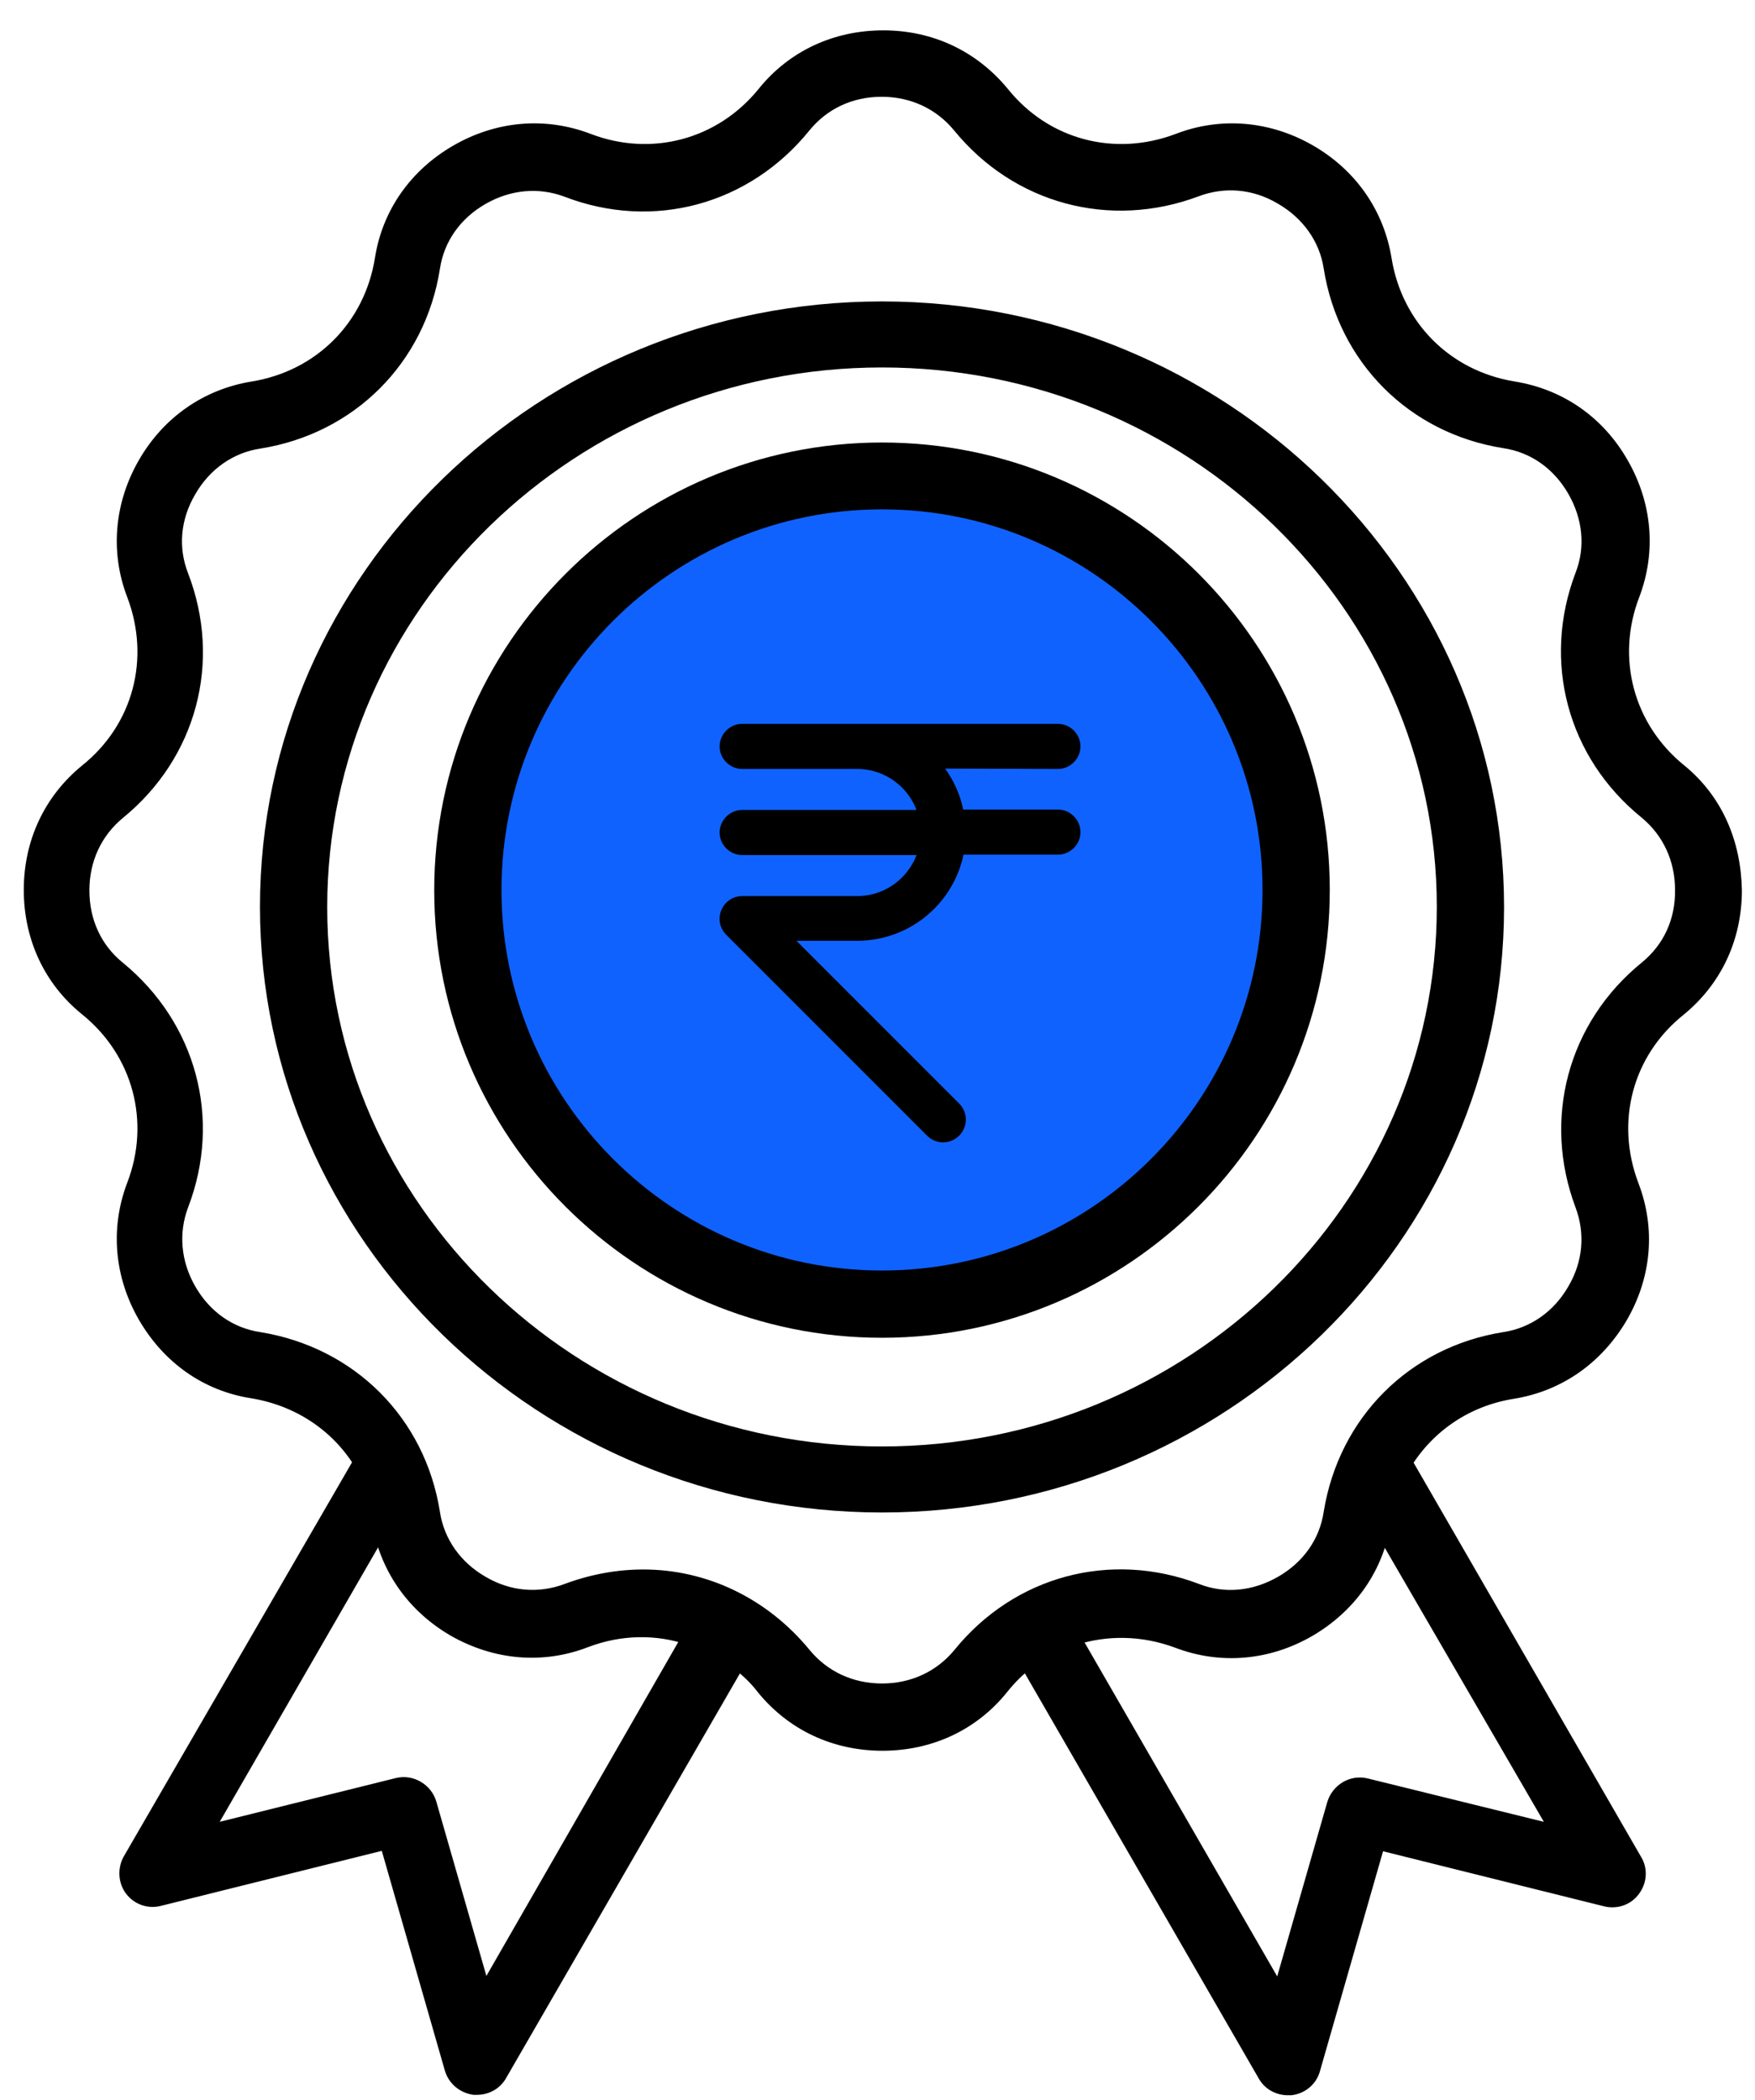 <?xml version="1.0" encoding="utf-8"?>
<!-- Generator: Adobe Illustrator 27.0.0, SVG Export Plug-In . SVG Version: 6.00 Build 0)  -->
<svg version="1.1" id="Layer_1" xmlns="http://www.w3.org/2000/svg" xmlns:xlink="http://www.w3.org/1999/xlink" x="0px" y="0px"
	 viewBox="0 0 428 512" style="enable-background:new 0 0 428 512;" xml:space="preserve">
<style type="text/css">
	.st0{fill:#1062FE;stroke:#1062FE;stroke-width:3;stroke-miterlimit:10;}
	.st1{stroke:#000000;stroke-width:4;stroke-miterlimit:10;}
</style>
<circle class="st0" cx="215" cy="217" r="95.5"/>
<path class="st1" d="M409.5,188.2c-13.1-10.6-17.6-27.7-11.6-43.3c4-10.5,3-21.8-2.7-31.7c-5.7-10-15-16.4-26.1-18.2
	c-16.6-2.7-29-15.1-31.7-31.7c-1.8-11.1-8.3-20.4-18.2-26.1s-21.3-6.7-31.7-2.7c-15.8,6-32.8,1.5-43.3-11.6
	c-7.2-8.7-17.3-13.5-28.8-13.5s-21.8,4.8-28.8,13.5C176,36,158.9,40.5,143.3,34.5c-10.5-4-21.8-3-31.7,2.7s-16.5,15-18.2,26.1
	c-2.7,16.6-15.1,29-31.7,31.7c-11.1,1.8-20.4,8.3-26.1,18.2s-6.7,21.3-2.7,31.7c6,15.8,1.5,32.8-11.6,43.3
	c-8.7,7.1-13.5,17.3-13.5,28.8s4.8,21.8,13.5,28.8c13.1,10.6,17.6,27.7,11.6,43.3c-4,10.5-3,21.8,2.7,31.7c5.8,10,15,16.5,26.1,18.2
	c11.4,1.9,20.8,8.3,26.5,17.5l-56.3,97.2c-1.2,2.2-1,4.9,0.4,6.8c1.5,2,4,2.9,6.4,2.3l55.8-13.9l15.9,55.4c0.7,2.4,2.7,4.1,5.2,4.5
	c0.2,0,0.5,0,0.7,0c2.2,0,4.3-1.1,5.4-3.1L179.9,405c2.4,1.9,4.6,3.9,6.5,6.4c7.1,8.7,17.3,13.5,28.8,13.5s21.8-4.8,28.8-13.5
	c2-2.5,4.1-4.6,6.5-6.4l58.2,100.8c1.1,2,3.2,3.1,5.4,3.1c0.2,0,0.5,0,0.7,0c2.5-0.3,4.6-2.1,5.2-4.5l15.9-55.4l55.8,13.9
	c2.4,0.6,5-0.3,6.4-2.3c1.5-2,1.7-4.7,0.4-6.8l-56.1-97.2c5.7-9.2,15.1-15.7,26.5-17.5c11.1-1.8,20.3-8.3,26.1-18.2
	c5.8-10,6.7-21.3,2.7-31.7c-6-15.8-1.5-32.8,11.6-43.3c8.7-7.1,13.5-17.3,13.5-28.8C422.6,205.6,418.2,195.3,409.5,188.2z
	 M118,486.9l-13.5-47c-0.9-3.2-4.3-5.2-7.5-4.4l-47.5,11.8l43.4-75.2c2.1,10.6,8.4,19.4,18,25c10,5.7,21.3,6.7,31.7,2.7
	c8.6-3.3,17.7-3.4,25.8-0.6L118,486.9z M380.6,447.3l-47.5-11.7c-3.2-0.8-6.5,1.1-7.5,4.4l-13.5,47l-50.6-87.7
	c8.2-2.7,17.2-2.6,25.8,0.6c10.5,4,21.8,3,31.7-2.7c9.6-5.6,16-14.4,18-25L380.6,447.3z M401.6,236.3
	c-17.3,14.1-23.3,36.6-15.5,57.4c2.6,6.9,2,14.4-1.9,21c-3.8,6.6-10,11-17.3,12.1c-22,3.5-38.5,20-42.1,42.1
	c-1.1,7.4-5.5,13.5-12.1,17.3s-14.1,4.6-21,1.9c-20.8-7.9-43.3-1.9-57.4,15.5c-4.7,5.7-11.5,8.9-19.2,8.9c-7.7,0-14.5-3.2-19.2-8.9
	c-10-12.2-24.2-18.9-39-18.9c-6.1,0-12.3,1.1-18.5,3.4c-6.9,2.6-14.4,2-21-1.9c-6.6-3.8-11-10-12.1-17.3c-3.5-22-20-38.5-42.1-42.1
	c-7.4-1.1-13.5-5.5-17.3-12.1c-3.8-6.6-4.5-14.1-1.9-21c8-20.8,1.9-43.3-15.3-57.4c-5.8-4.7-8.9-11.5-8.9-19.2s3.2-14.5,8.9-19.2
	C46,183.8,52,161.3,44,140.5c-2.7-6.9-2-14.4,1.9-21c3.8-6.6,10-11,17.3-12.1c22-3.5,38.6-20,42.1-42.1c1.1-7.4,5.5-13.5,12.1-17.3
	s14.1-4.5,21-1.9c20.8,8,43.3,1.9,57.4-15.5c4.7-5.8,11.5-9,19.2-9s14.5,3.2,19.2,8.9c14.1,17.3,36.6,23.3,57.4,15.5
	c6.9-2.6,14.4-2,21,1.9c6.6,3.8,11.1,10,12.2,17.3c3.5,22,20,38.6,42.1,42.1c7.4,1.1,13.5,5.5,17.3,12.1s4.6,14.1,1.9,21
	c-7.9,20.8-1.9,43.3,15.5,57.4c5.7,4.7,8.9,11.5,8.9,19.2C410.6,224.7,407.5,231.5,401.6,236.3z"/>
<path class="st1" d="M215.1,75.5c-82.5,0-149.7,65.4-149.7,145.6s67.2,145.7,149.7,145.7s149.7-65.4,149.7-145.6
	S297.6,75.5,215.1,75.5z M215.1,354.7c-75.7,0-137.3-59.9-137.3-133.5S139.4,87.6,215.1,87.6s137.3,59.9,137.3,133.5
	S290.8,354.7,215.1,354.7z"/>
<path class="st1" d="M215.1,109.9c-59.1,0-107.2,48.1-107.2,107.2S156,324.2,215.1,324.2S322.3,276.1,322.3,217
	S274.2,109.9,215.1,109.9z M215.1,311.8c-52.3,0-94.8-42.5-94.8-94.8s42.5-94.8,94.8-94.8s94.8,42.5,94.8,94.8
	S267.4,311.8,215.1,311.8z"/>
<path class="st1" d="M226.1,185.4c3.8,3.7,6.4,8.6,7.1,14H258c1.9,0,3.5,1.6,3.5,3.5s-1.6,3.5-3.5,3.5h-24.7
	c-1.7,11.9-11.9,21-24.3,21h-19.6l43.1,43.1c1.4,1.4,1.4,3.6,0,5s-3.6,1.4-5,0l-49-49c-2.2-2.2-0.6-6,2.5-6h28c8.5,0,15.5-6,17.2-14
	H181c-1.9,0-3.5-1.6-3.5-3.5s1.6-3.5,3.5-3.5h45.2c-1.7-8-8.7-14-17.2-14h-28c-1.9,0-3.5-1.6-3.5-3.5s1.6-3.5,3.5-3.5h28h49
	c1.9,0,3.5,1.6,3.5,3.5s-1.6,3.5-3.5,3.5L226.1,185.4L226.1,185.4z"/>
</svg>
